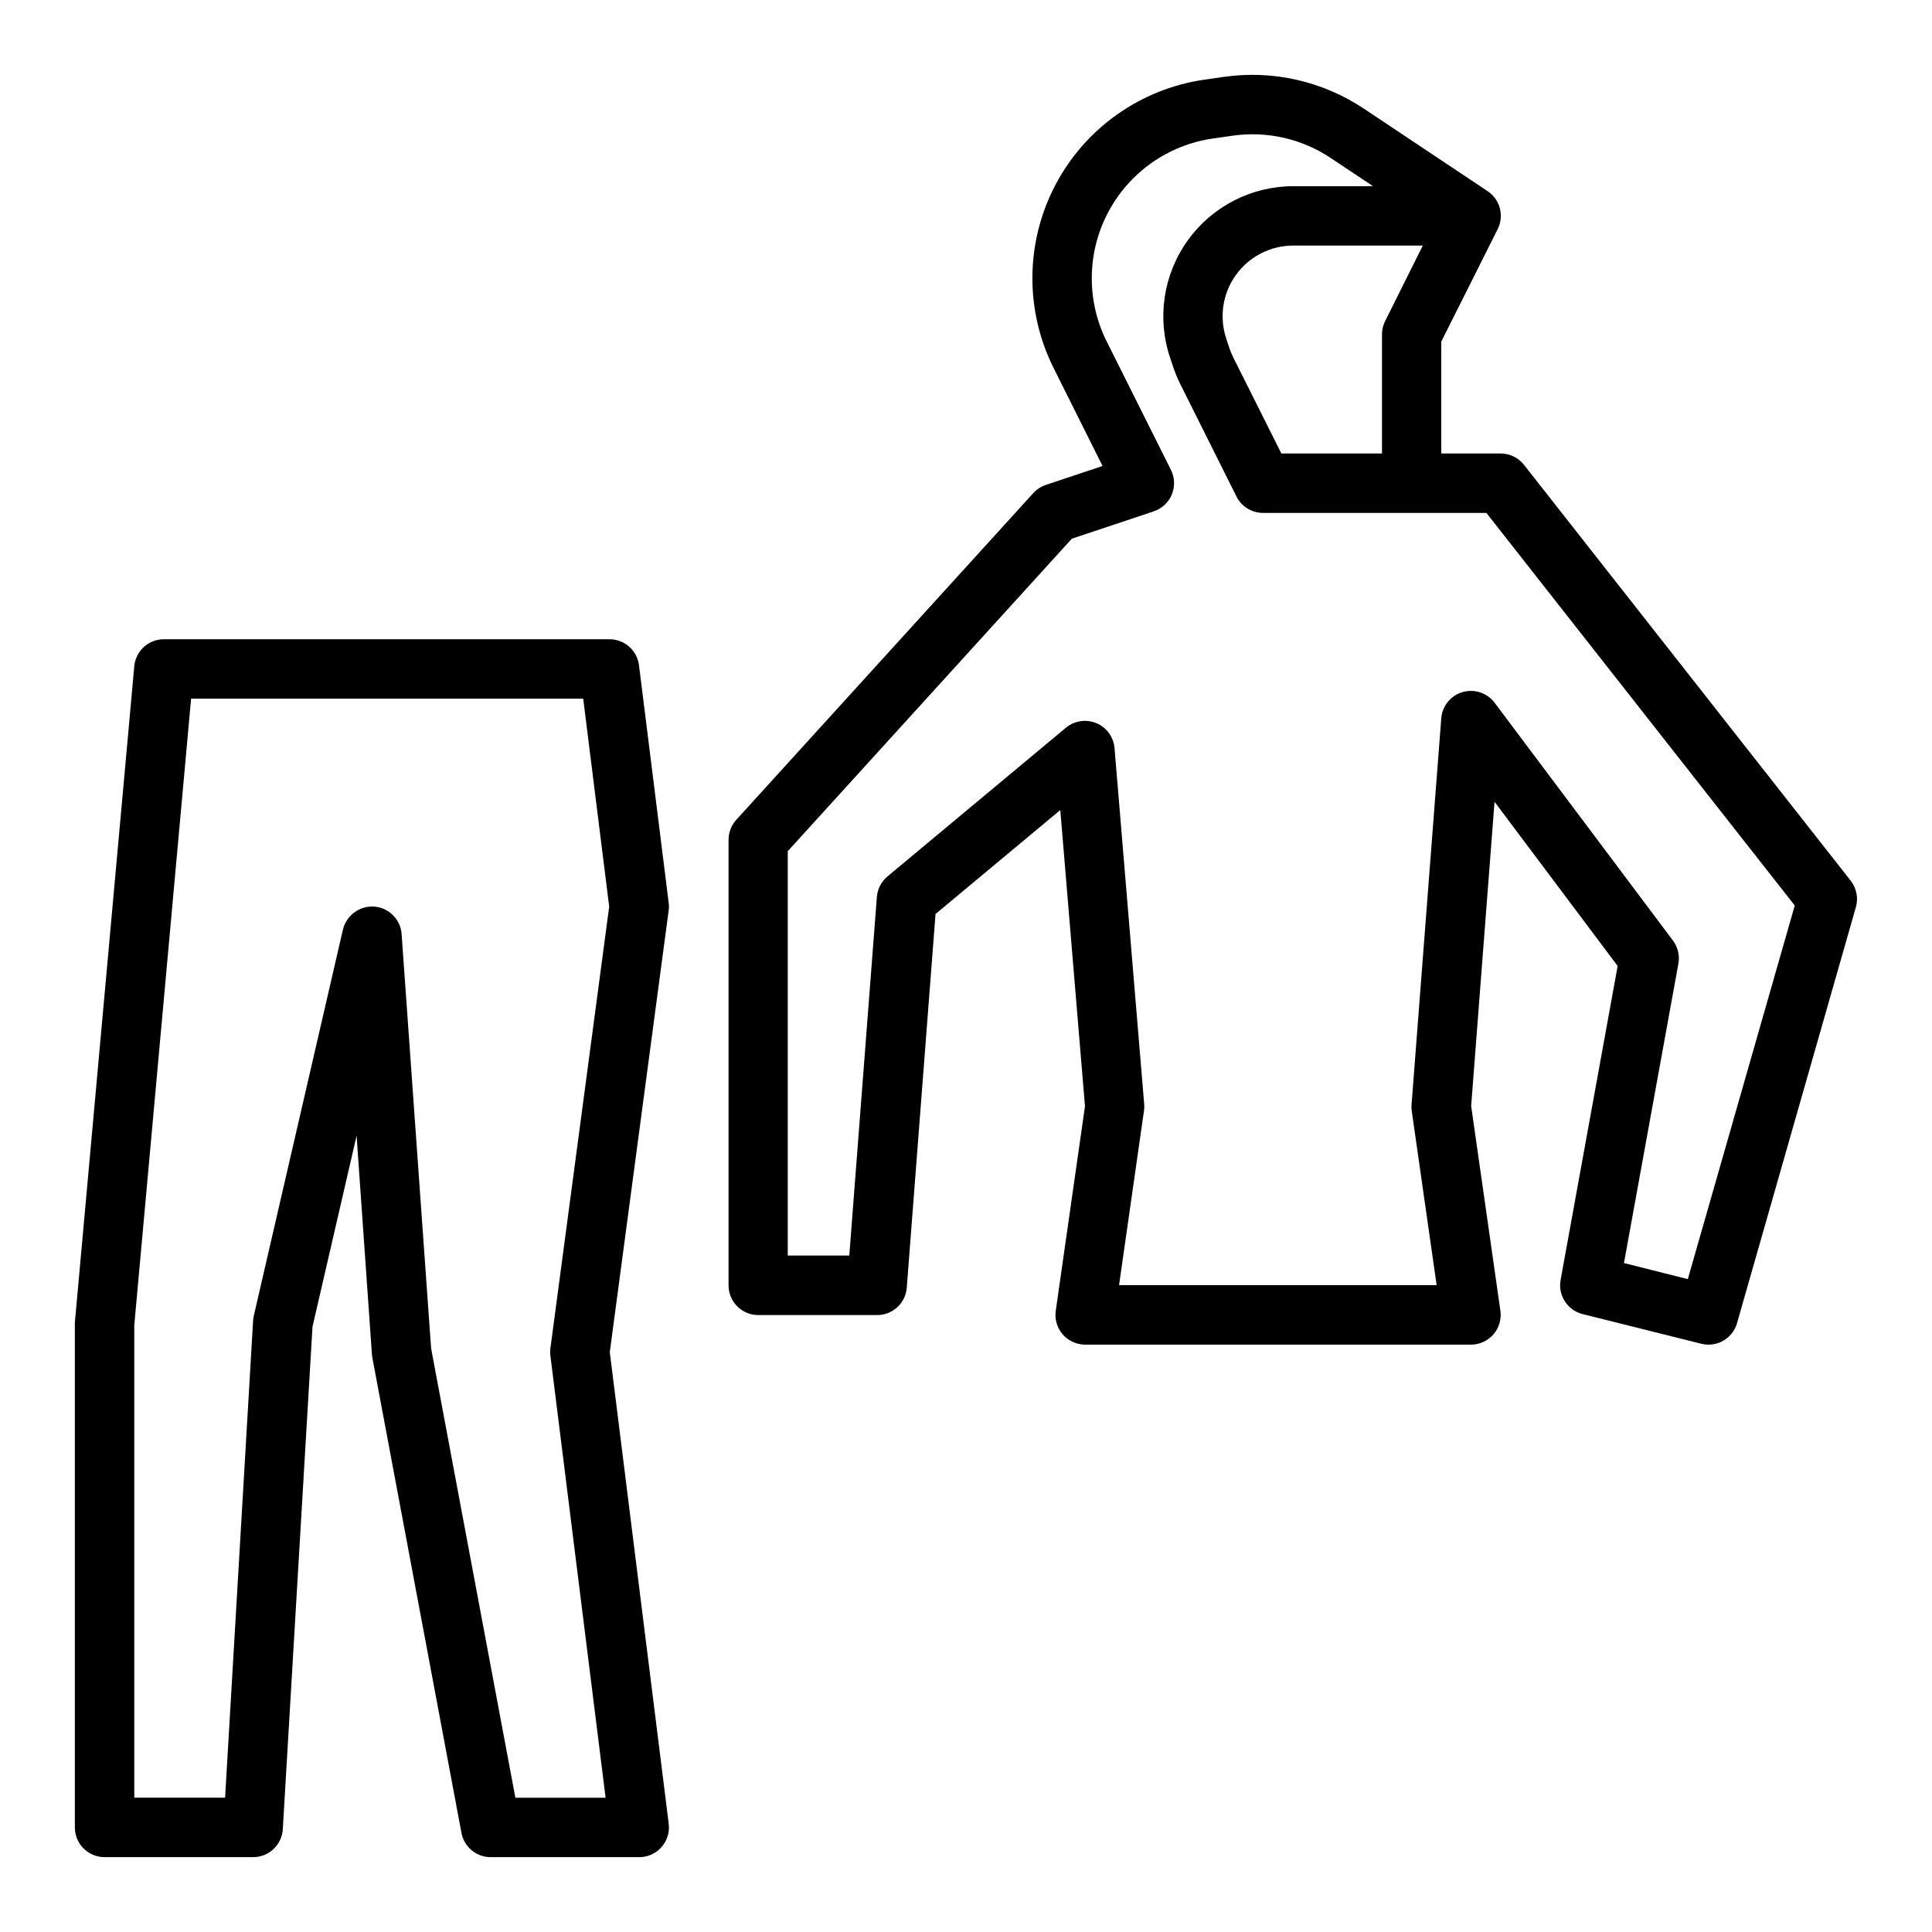 <?xml version="1.0" encoding="UTF-8"?>
<!-- Uploaded to: SVG Repo, www.svgrepo.com, Generator: SVG Repo Mixer Tools -->
<svg fill="#000000" width="800px" height="800px" version="1.1" viewBox="144 144 512 512" xmlns="http://www.w3.org/2000/svg">
 <g>
  <path d="m547.88 267.19c-1.492-1.898-3.773-3.008-6.188-3.008h-15.746v-29.633l14.957-29.828v0.004c1.773-3.551 0.629-7.867-2.676-10.07l-32.828-21.883h0.004c-10.883-7.25-24.055-10.242-37-8.41l-5.164 0.738v0.004c-16.918 2.418-31.645 12.82-39.574 27.961-7.93 15.141-8.098 33.168-0.453 48.453l12.973 25.977-15.004 5.008c-1.281 0.422-2.434 1.168-3.34 2.164l-78.719 86.594c-1.32 1.449-2.047 3.336-2.047 5.297v118.08-0.004c0 2.09 0.828 4.094 2.305 5.566 1.477 1.477 3.481 2.309 5.566 2.309h31.488c4.121 0.012 7.555-3.156 7.871-7.266l7.621-99.023 33.062-27.551 6.543 78.5-7.746 54.215c-0.312 2.238 0.352 4.5 1.824 6.215 1.473 1.715 3.613 2.715 5.875 2.742h102.34c2.281 0 4.453-0.992 5.949-2.715 1.492-1.727 2.168-4.016 1.844-6.277l-7.746-54.246 6.195-80.625 32.629 43.52-15.121 83.207c-0.742 4.078 1.809 8.035 5.832 9.043l31.488 7.871c4.117 1.008 8.297-1.426 9.445-5.508l31.488-110.21v-0.004c0.691-2.426 0.176-5.035-1.387-7.019zm-36.848-38.016c-0.531 1.098-0.801 2.301-0.789 3.519v31.488h-26.664l-12.734-25.418c-0.402-0.805-0.746-1.637-1.031-2.488l-0.844-2.535c-1.91-5.715-0.953-12 2.57-16.887 3.523-4.887 9.18-7.781 15.207-7.777h34.312zm80.254 253.81-16.918-4.266 14.422-79.336c0.395-2.152-0.129-4.375-1.441-6.129l-47.23-62.977c-1.961-2.641-5.359-3.785-8.516-2.867-3.16 0.918-5.414 3.703-5.656 6.984l-7.871 102.34c-0.043 0.574-0.027 1.152 0.055 1.723l6.59 46.113h-84.16l6.59-46.113c0.094-0.574 0.121-1.16 0.078-1.738l-7.871-94.465c-0.246-2.926-2.098-5.477-4.809-6.609-2.707-1.133-5.824-0.664-8.078 1.215l-47.23 39.359-0.004 0.004c-1.648 1.352-2.68 3.312-2.856 5.438l-7.312 95.07h-16.305v-107.16l75.289-82.82 21.664-7.227v-0.004c2.172-0.711 3.926-2.332 4.809-4.438 0.883-2.109 0.805-4.496-0.211-6.543l-17.035-34.055c-5.379-10.758-5.258-23.449 0.324-34.102 5.582-10.656 15.949-17.977 27.855-19.68l5.156-0.738c9.113-1.312 18.391 0.793 26.043 5.91l11.203 7.461-21.09 0.004c-11.086 0-21.496 5.328-27.977 14.32s-8.242 20.555-4.734 31.066l0.852 2.535c0.516 1.551 1.137 3.059 1.867 4.519l14.895 29.797h-0.004c1.34 2.68 4.09 4.367 7.086 4.352h59.148l81.723 104.04z"/>
  <path d="m319.31 633.5c1.496-1.695 2.188-3.949 1.906-6.188l-15.617-124.98 15.609-117.07c0.09-0.668 0.09-1.348 0-2.016l-7.871-62.977c-0.508-3.922-3.848-6.859-7.801-6.863h-118.08c-4.082-0.016-7.5 3.09-7.871 7.156l-15.746 173.9v133.83c0 2.086 0.832 4.09 2.309 5.566 1.477 1.473 3.477 2.305 5.566 2.305h39.359c4.172 0.008 7.625-3.242 7.871-7.41l7.871-133.16 11.684-50.609 4.062 57.918c0.016 0.301 0.055 0.602 0.117 0.898l23.617 125.95v-0.004c0.699 3.731 3.961 6.426 7.754 6.418h39.359c2.258 0 4.41-0.969 5.902-2.66zm-14.82-13.086h-23.91l-22.332-119.09-7.816-109.76c-0.266-3.902-3.359-7.016-7.258-7.312-3.871-0.25-7.363 2.312-8.289 6.078l-23.617 102.34c-0.102 0.438-0.168 0.883-0.195 1.332l-7.422 126.41h-24.066v-125.23l15.059-166.03h103.91l6.887 55.105-15.578 117.04c-0.09 0.668-0.09 1.344 0 2.016z"/>
 </g>
</svg>